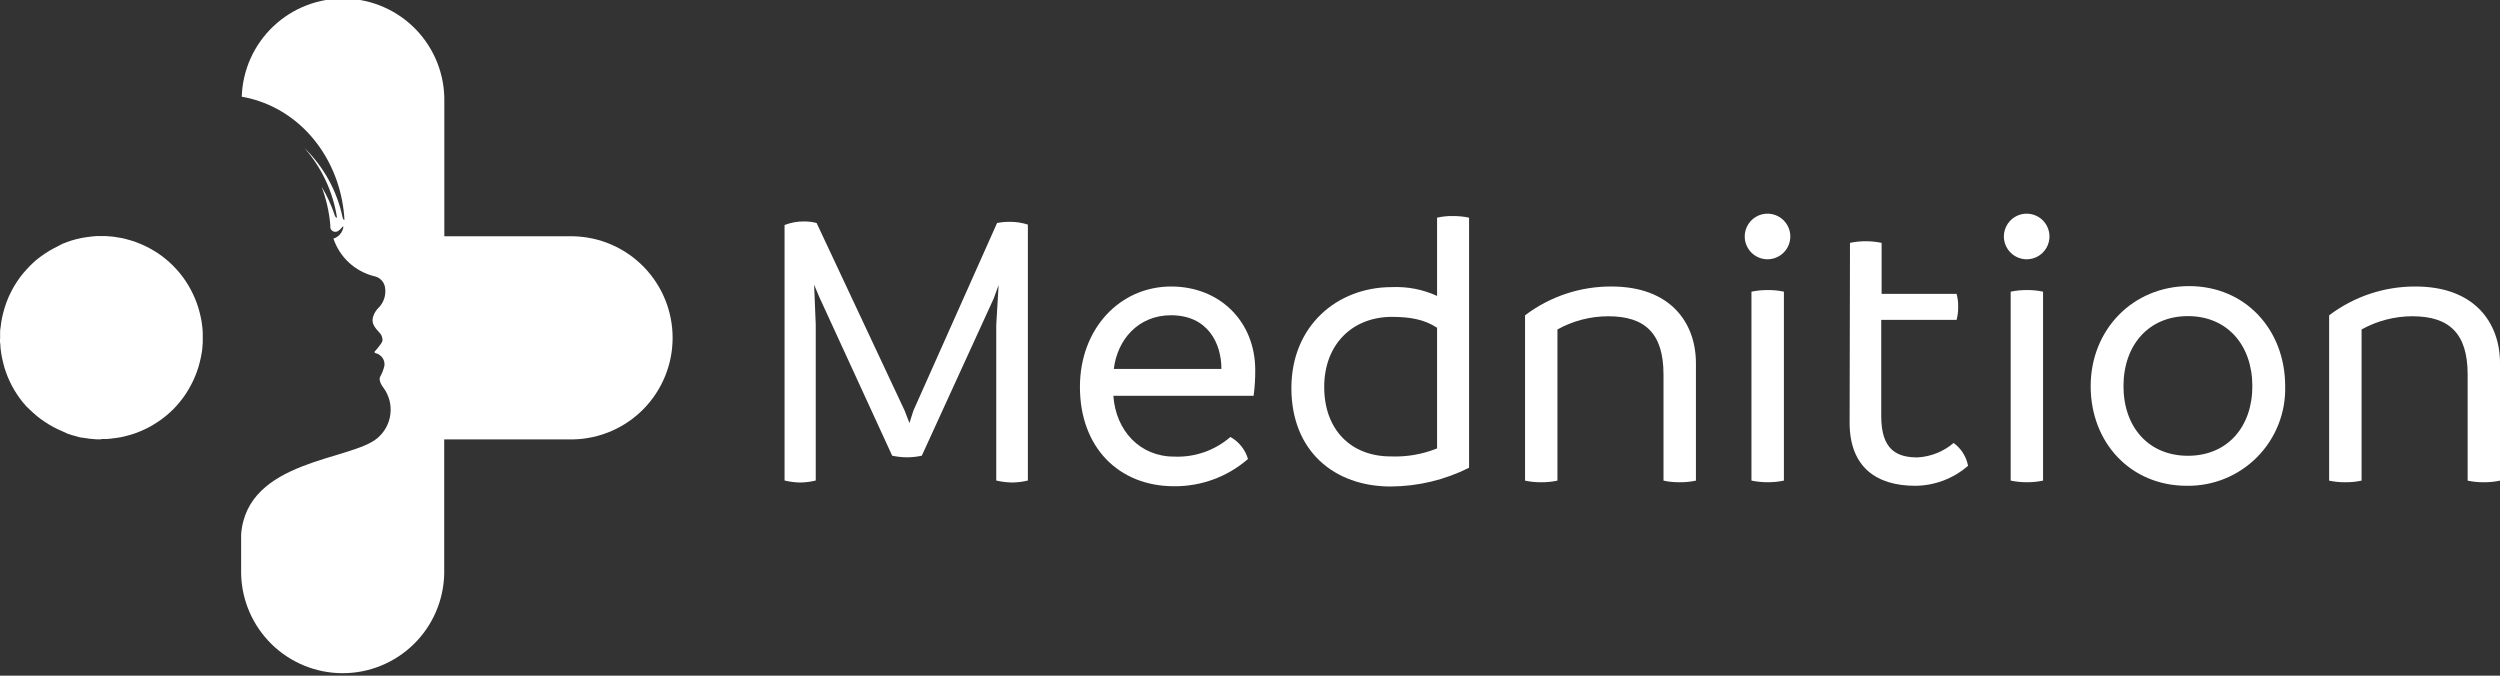 <svg width="148" height="40" viewBox="0 0 148 40" fill="none" xmlns="http://www.w3.org/2000/svg">
<rect x="0" y="0" width="148" height="40" fill="#333333" stroke="none"/>
<g clip-path="url(#clip0_11957_93447)">
<path d="M33.963 13.988H26.304V6.012C26.33 4.429 25.729 2.899 24.633 1.757C23.536 0.615 22.032 -0.047 20.45 -0.084C18.867 -0.122 17.334 0.468 16.184 1.557C15.034 2.645 14.361 4.144 14.312 5.727C14.657 5.784 14.996 5.87 15.326 5.983C18.286 6.978 20.218 9.839 20.392 13.014C20.329 13.014 20.303 12.974 20.273 12.833C19.941 11.284 19.158 9.867 18.023 8.762C19.045 9.925 19.713 11.355 19.951 12.885C19.862 12.885 19.825 12.785 19.803 12.704C19.609 12.126 19.352 11.571 19.037 11.049C19.314 11.78 19.488 12.546 19.555 13.325C19.552 13.37 19.552 13.414 19.555 13.459C19.553 13.47 19.553 13.481 19.555 13.492C19.567 13.536 19.588 13.577 19.617 13.613C19.646 13.648 19.683 13.676 19.724 13.695C19.766 13.714 19.811 13.724 19.857 13.723C19.902 13.723 19.947 13.712 19.988 13.692C20.081 13.64 20.162 13.57 20.225 13.485C20.266 13.429 20.288 13.411 20.332 13.411C20.313 13.574 20.247 13.728 20.142 13.855C20.037 13.982 19.897 14.075 19.74 14.125C19.921 14.665 20.234 15.151 20.651 15.539C21.068 15.927 21.575 16.204 22.127 16.345C22.296 16.373 22.453 16.454 22.573 16.576C22.694 16.698 22.772 16.856 22.797 17.026C22.832 17.254 22.811 17.486 22.735 17.703C22.659 17.92 22.53 18.115 22.36 18.27C22.36 18.27 21.872 18.792 22.134 19.265C22.327 19.617 22.53 19.684 22.608 19.924C22.686 20.165 22.641 20.224 22.493 20.435C22.398 20.564 22.295 20.688 22.186 20.805C22.179 20.813 22.175 20.822 22.173 20.832C22.171 20.843 22.172 20.853 22.175 20.863C22.179 20.872 22.184 20.881 22.192 20.888C22.2 20.895 22.209 20.899 22.219 20.901C22.333 20.926 22.439 20.98 22.526 21.057C22.613 21.129 22.679 21.222 22.719 21.327C22.759 21.432 22.772 21.545 22.756 21.656C22.704 21.883 22.619 22.102 22.504 22.304C22.438 22.426 22.478 22.674 22.715 22.974C23.038 23.423 23.179 23.978 23.11 24.527C23.042 25.076 22.768 25.579 22.345 25.934C20.791 27.274 14.616 27.2 14.275 31.634V33.988C14.314 35.557 14.965 37.048 16.088 38.144C17.211 39.239 18.717 39.853 20.286 39.853C21.855 39.853 23.361 39.239 24.485 38.144C25.607 37.048 26.258 35.557 26.297 33.988V26.012H33.956C35.524 25.973 37.015 25.323 38.11 24.2C39.206 23.076 39.819 21.569 39.819 20C39.819 18.431 39.206 16.924 38.11 15.8C37.015 14.677 35.524 14.027 33.956 13.988" fill="white"/>
<path d="M6.009 26.008H5.713L5.421 25.983C5.321 25.983 5.221 25.96 5.128 25.945L4.836 25.905C4.74 25.905 4.644 25.86 4.547 25.838L4.262 25.76L3.985 25.668L3.7 25.535L3.43 25.416L3.167 25.283C3.081 25.239 2.996 25.191 2.912 25.139L2.664 24.98C2.583 24.928 2.501 24.872 2.42 24.813L2.187 24.632L1.965 24.439L1.746 24.236L1.558 24.054C1.491 23.98 1.425 23.906 1.362 23.828L1.18 23.595C1.125 23.518 1.066 23.436 1.014 23.355C0.962 23.273 0.907 23.188 0.855 23.103L0.71 22.848C0.666 22.763 0.622 22.674 0.581 22.585C0.54 22.496 0.496 22.407 0.459 22.315C0.422 22.222 0.389 22.134 0.355 22.041C0.322 21.948 0.292 21.856 0.263 21.763C0.233 21.671 0.207 21.556 0.185 21.464C0.163 21.371 0.137 21.271 0.118 21.175C0.1 21.079 0.081 20.983 0.067 20.886C0.052 20.79 0.041 20.69 0.03 20.594C0.019 20.498 0.03 20.394 0.007 20.298C-0.015 20.202 0.007 20.098 0.007 20.002C0.007 19.905 0.007 19.802 0.007 19.706C0.007 19.609 0.007 19.509 0.03 19.41C0.052 19.31 0.052 19.213 0.067 19.117C0.081 19.021 0.096 18.925 0.118 18.828C0.141 18.732 0.159 18.636 0.185 18.54C0.211 18.444 0.233 18.351 0.263 18.259C0.292 18.166 0.322 18.07 0.355 17.977C0.389 17.885 0.426 17.792 0.459 17.703C0.492 17.615 0.537 17.522 0.581 17.433C0.625 17.344 0.666 17.256 0.71 17.171L0.855 16.911C0.907 16.83 0.958 16.745 1.014 16.663C1.069 16.582 1.125 16.501 1.18 16.423L1.362 16.19C1.425 16.112 1.491 16.038 1.558 15.968C1.624 15.897 1.691 15.82 1.758 15.753L1.976 15.542L2.198 15.35L2.431 15.172L2.675 15.002L2.923 14.846L3.178 14.702L3.441 14.569L3.7 14.432L3.974 14.325L4.251 14.232L4.536 14.154L4.825 14.088L5.117 14.04C5.21 14.04 5.31 14.01 5.409 14.002L5.702 13.977C5.898 13.977 6.098 13.977 6.294 13.977L6.59 14.002C6.69 14.002 6.786 14.025 6.882 14.04L7.174 14.088L7.459 14.154L7.744 14.232L8.025 14.325L8.299 14.432L8.566 14.55C8.654 14.59 8.743 14.634 8.832 14.683C8.917 14.728 9.002 14.776 9.084 14.828L9.335 14.983L9.579 15.153C9.657 15.213 9.735 15.272 9.809 15.335L10.034 15.527C10.108 15.594 10.179 15.664 10.249 15.735C10.321 15.802 10.389 15.874 10.453 15.949C10.521 16.02 10.585 16.094 10.645 16.171C10.708 16.245 10.771 16.327 10.826 16.404C10.882 16.482 10.941 16.564 10.996 16.645C11.052 16.726 11.104 16.811 11.152 16.893C11.2 16.974 11.252 17.067 11.296 17.152C11.341 17.237 11.389 17.326 11.429 17.415C11.47 17.504 11.511 17.592 11.548 17.685C11.585 17.777 11.622 17.866 11.655 17.959C11.688 18.051 11.718 18.144 11.748 18.24C11.777 18.336 11.803 18.425 11.825 18.521C11.847 18.618 11.873 18.714 11.892 18.81C11.91 18.906 11.929 19.003 11.944 19.099C11.958 19.195 11.97 19.295 11.981 19.391L12.003 19.687C12.003 19.783 12.003 19.883 12.003 19.983C12.003 20.083 12.003 20.179 12.003 20.279L11.981 20.575C11.981 20.672 11.958 20.771 11.944 20.868C11.929 20.964 11.91 21.064 11.892 21.156C11.873 21.249 11.851 21.353 11.825 21.445C11.799 21.538 11.777 21.638 11.748 21.73C11.718 21.823 11.688 21.915 11.655 22.008C11.622 22.1 11.585 22.193 11.548 22.282C11.511 22.37 11.47 22.463 11.429 22.552C11.389 22.64 11.344 22.729 11.296 22.814C11.248 22.9 11.204 22.985 11.152 23.07C11.1 23.155 11.052 23.24 10.996 23.322C10.941 23.403 10.885 23.484 10.826 23.562C10.767 23.64 10.708 23.718 10.645 23.795C10.582 23.873 10.519 23.947 10.453 24.021C10.386 24.095 10.319 24.165 10.249 24.236L10.034 24.439L9.809 24.632C9.735 24.695 9.657 24.754 9.579 24.813C9.502 24.872 9.417 24.928 9.335 24.98C9.254 25.031 9.169 25.087 9.084 25.139C8.998 25.191 8.917 25.239 8.832 25.283C8.747 25.327 8.654 25.375 8.566 25.416L8.299 25.535L8.025 25.642L7.744 25.735C7.652 25.764 7.555 25.79 7.459 25.812C7.363 25.834 7.271 25.86 7.174 25.879L6.882 25.927C6.786 25.927 6.69 25.957 6.59 25.964L6.294 25.99H5.998" fill="white"/>
<path d="M60.85 13.321V28.446C60.547 28.521 60.237 28.56 59.925 28.565C59.606 28.559 59.288 28.52 58.978 28.446V19.242L59.118 16.873L58.83 17.666L54.571 26.977C54.283 27.04 53.989 27.072 53.694 27.073C53.399 27.071 53.105 27.039 52.817 26.977L48.507 17.595L48.196 16.855L48.292 19.224V28.446C47.989 28.521 47.679 28.561 47.367 28.565C47.057 28.559 46.748 28.519 46.446 28.446V13.321C46.815 13.176 47.208 13.104 47.604 13.11C47.854 13.107 48.102 13.138 48.344 13.202L53.553 24.305L53.838 25.045L54.075 24.305L59.026 13.202C59.284 13.151 59.547 13.128 59.81 13.132C60.165 13.132 60.517 13.188 60.854 13.298" fill="white"/>
<path d="M74.203 23.43H65.911C66.055 25.492 67.476 27.031 69.511 27.031C70.729 27.083 71.92 26.667 72.841 25.869C73.346 26.149 73.719 26.618 73.881 27.172C72.667 28.227 71.109 28.801 69.5 28.785C66.233 28.785 63.932 26.487 63.932 22.908C63.932 19.448 66.303 16.961 69.334 16.961C72.201 16.961 74.31 19.022 74.31 21.913C74.314 22.42 74.281 22.927 74.214 23.43H74.203ZM72.308 21.839C72.308 20.321 71.502 18.663 69.323 18.663C67.38 18.663 66.148 20.11 65.937 21.839H72.308Z" fill="white"/>
<path d="M86.969 12.886V27.69C85.528 28.414 83.939 28.794 82.326 28.8C78.996 28.8 76.45 26.713 76.45 22.971C76.45 19.296 79.151 16.997 82.396 16.997C83.318 16.956 84.236 17.134 85.075 17.519V12.886C85.378 12.817 85.689 12.785 86 12.79C86.326 12.786 86.651 12.818 86.969 12.886V12.886ZM85.075 26.557V19.403C84.316 18.904 83.462 18.759 82.396 18.759C80.076 18.759 78.393 20.373 78.393 22.908C78.393 25.443 79.98 27.02 82.326 27.02C83.265 27.059 84.203 26.898 85.075 26.546" fill="white"/>
<path d="M100.399 21.509V28.453C100.079 28.521 99.753 28.553 99.426 28.549C99.108 28.552 98.79 28.52 98.479 28.453V22.161C98.479 19.718 97.369 18.723 95.208 18.723C94.155 18.724 93.12 18.992 92.2 19.504V28.453C91.881 28.521 91.556 28.553 91.23 28.549C90.912 28.552 90.594 28.52 90.283 28.453V18.667C91.755 17.551 93.553 16.951 95.4 16.961C98.882 16.961 100.399 19.093 100.399 21.509Z" fill="white"/>
<path d="M148.001 21.509V28.453C147.683 28.521 147.357 28.553 147.032 28.549C146.713 28.552 146.396 28.52 146.084 28.453V22.161C146.084 19.718 144.974 18.723 142.814 18.723C141.761 18.723 140.726 18.992 139.806 19.504V28.453C139.486 28.521 139.159 28.553 138.832 28.549C138.514 28.552 138.196 28.52 137.885 28.453V18.667C139.357 17.552 141.156 16.952 143.002 16.961C146.484 16.961 148.001 19.093 148.001 21.509Z" fill="white"/>
<path d="M103.287 13.999C103.287 13.733 103.365 13.473 103.513 13.251C103.66 13.029 103.87 12.856 104.115 12.753C104.361 12.65 104.631 12.623 104.893 12.673C105.154 12.723 105.395 12.85 105.584 13.036C105.774 13.223 105.904 13.462 105.959 13.722C106.014 13.983 105.99 14.254 105.891 14.501C105.792 14.748 105.623 14.96 105.403 15.112C105.184 15.263 104.925 15.346 104.659 15.35C104.48 15.352 104.302 15.319 104.136 15.253C103.97 15.186 103.819 15.087 103.691 14.961C103.563 14.835 103.462 14.686 103.393 14.521C103.323 14.355 103.287 14.178 103.287 13.999ZM103.686 28.451V17.267C104.006 17.201 104.333 17.169 104.659 17.171C104.978 17.168 105.295 17.2 105.607 17.267V28.451C105.295 28.518 104.978 28.55 104.659 28.548C104.333 28.549 104.006 28.517 103.686 28.451" fill="white"/>
<path d="M109.519 14.377C110.137 14.249 110.774 14.249 111.391 14.377V17.398H115.831C115.897 17.645 115.928 17.9 115.924 18.156C115.928 18.419 115.897 18.682 115.831 18.937H111.369V24.637C111.369 26.654 112.316 27.079 113.523 27.079C114.307 27.034 115.056 26.734 115.654 26.224C116.101 26.549 116.407 27.032 116.509 27.575C115.641 28.331 114.532 28.751 113.382 28.759C111.132 28.759 109.497 27.694 109.497 25.018L109.519 14.377Z" fill="white"/>
<path d="M118.629 13.999C118.629 13.733 118.708 13.473 118.855 13.251C119.002 13.029 119.212 12.856 119.458 12.753C119.703 12.65 119.973 12.623 120.235 12.673C120.496 12.723 120.737 12.85 120.927 13.036C121.116 13.223 121.247 13.462 121.301 13.722C121.356 13.983 121.332 14.254 121.233 14.501C121.135 14.748 120.965 14.96 120.746 15.112C120.527 15.263 120.268 15.346 120.002 15.35C119.823 15.352 119.645 15.319 119.479 15.253C119.312 15.186 119.161 15.087 119.033 14.961C118.906 14.835 118.804 14.686 118.735 14.521C118.665 14.355 118.629 14.178 118.629 13.999ZM119.032 28.451V17.267C119.351 17.201 119.676 17.169 120.002 17.171C120.32 17.168 120.638 17.2 120.949 17.267V28.451C120.638 28.518 120.32 28.551 120.002 28.548C119.676 28.549 119.351 28.517 119.032 28.451Z" fill="white"/>
<path d="M123.768 22.859C123.768 19.528 126.254 16.938 129.595 16.938C132.936 16.938 135.282 19.528 135.282 22.859C135.304 23.634 135.168 24.405 134.884 25.125C134.599 25.846 134.172 26.502 133.628 27.053C133.083 27.605 132.433 28.04 131.715 28.333C130.998 28.626 130.229 28.771 129.454 28.758C126.124 28.758 123.768 26.201 123.768 22.859V22.859ZM133.339 22.859C133.339 20.442 131.859 18.714 129.525 18.714C127.19 18.714 125.71 20.442 125.71 22.859C125.71 25.276 127.19 26.982 129.525 26.982C131.859 26.982 133.339 25.276 133.339 22.859Z" fill="white"/>
</g>
<defs>
<clipPath id="clip0_11957_93447">
<rect width="148" height="40" fill="white"/>
</clipPath>
</defs>
</svg>
